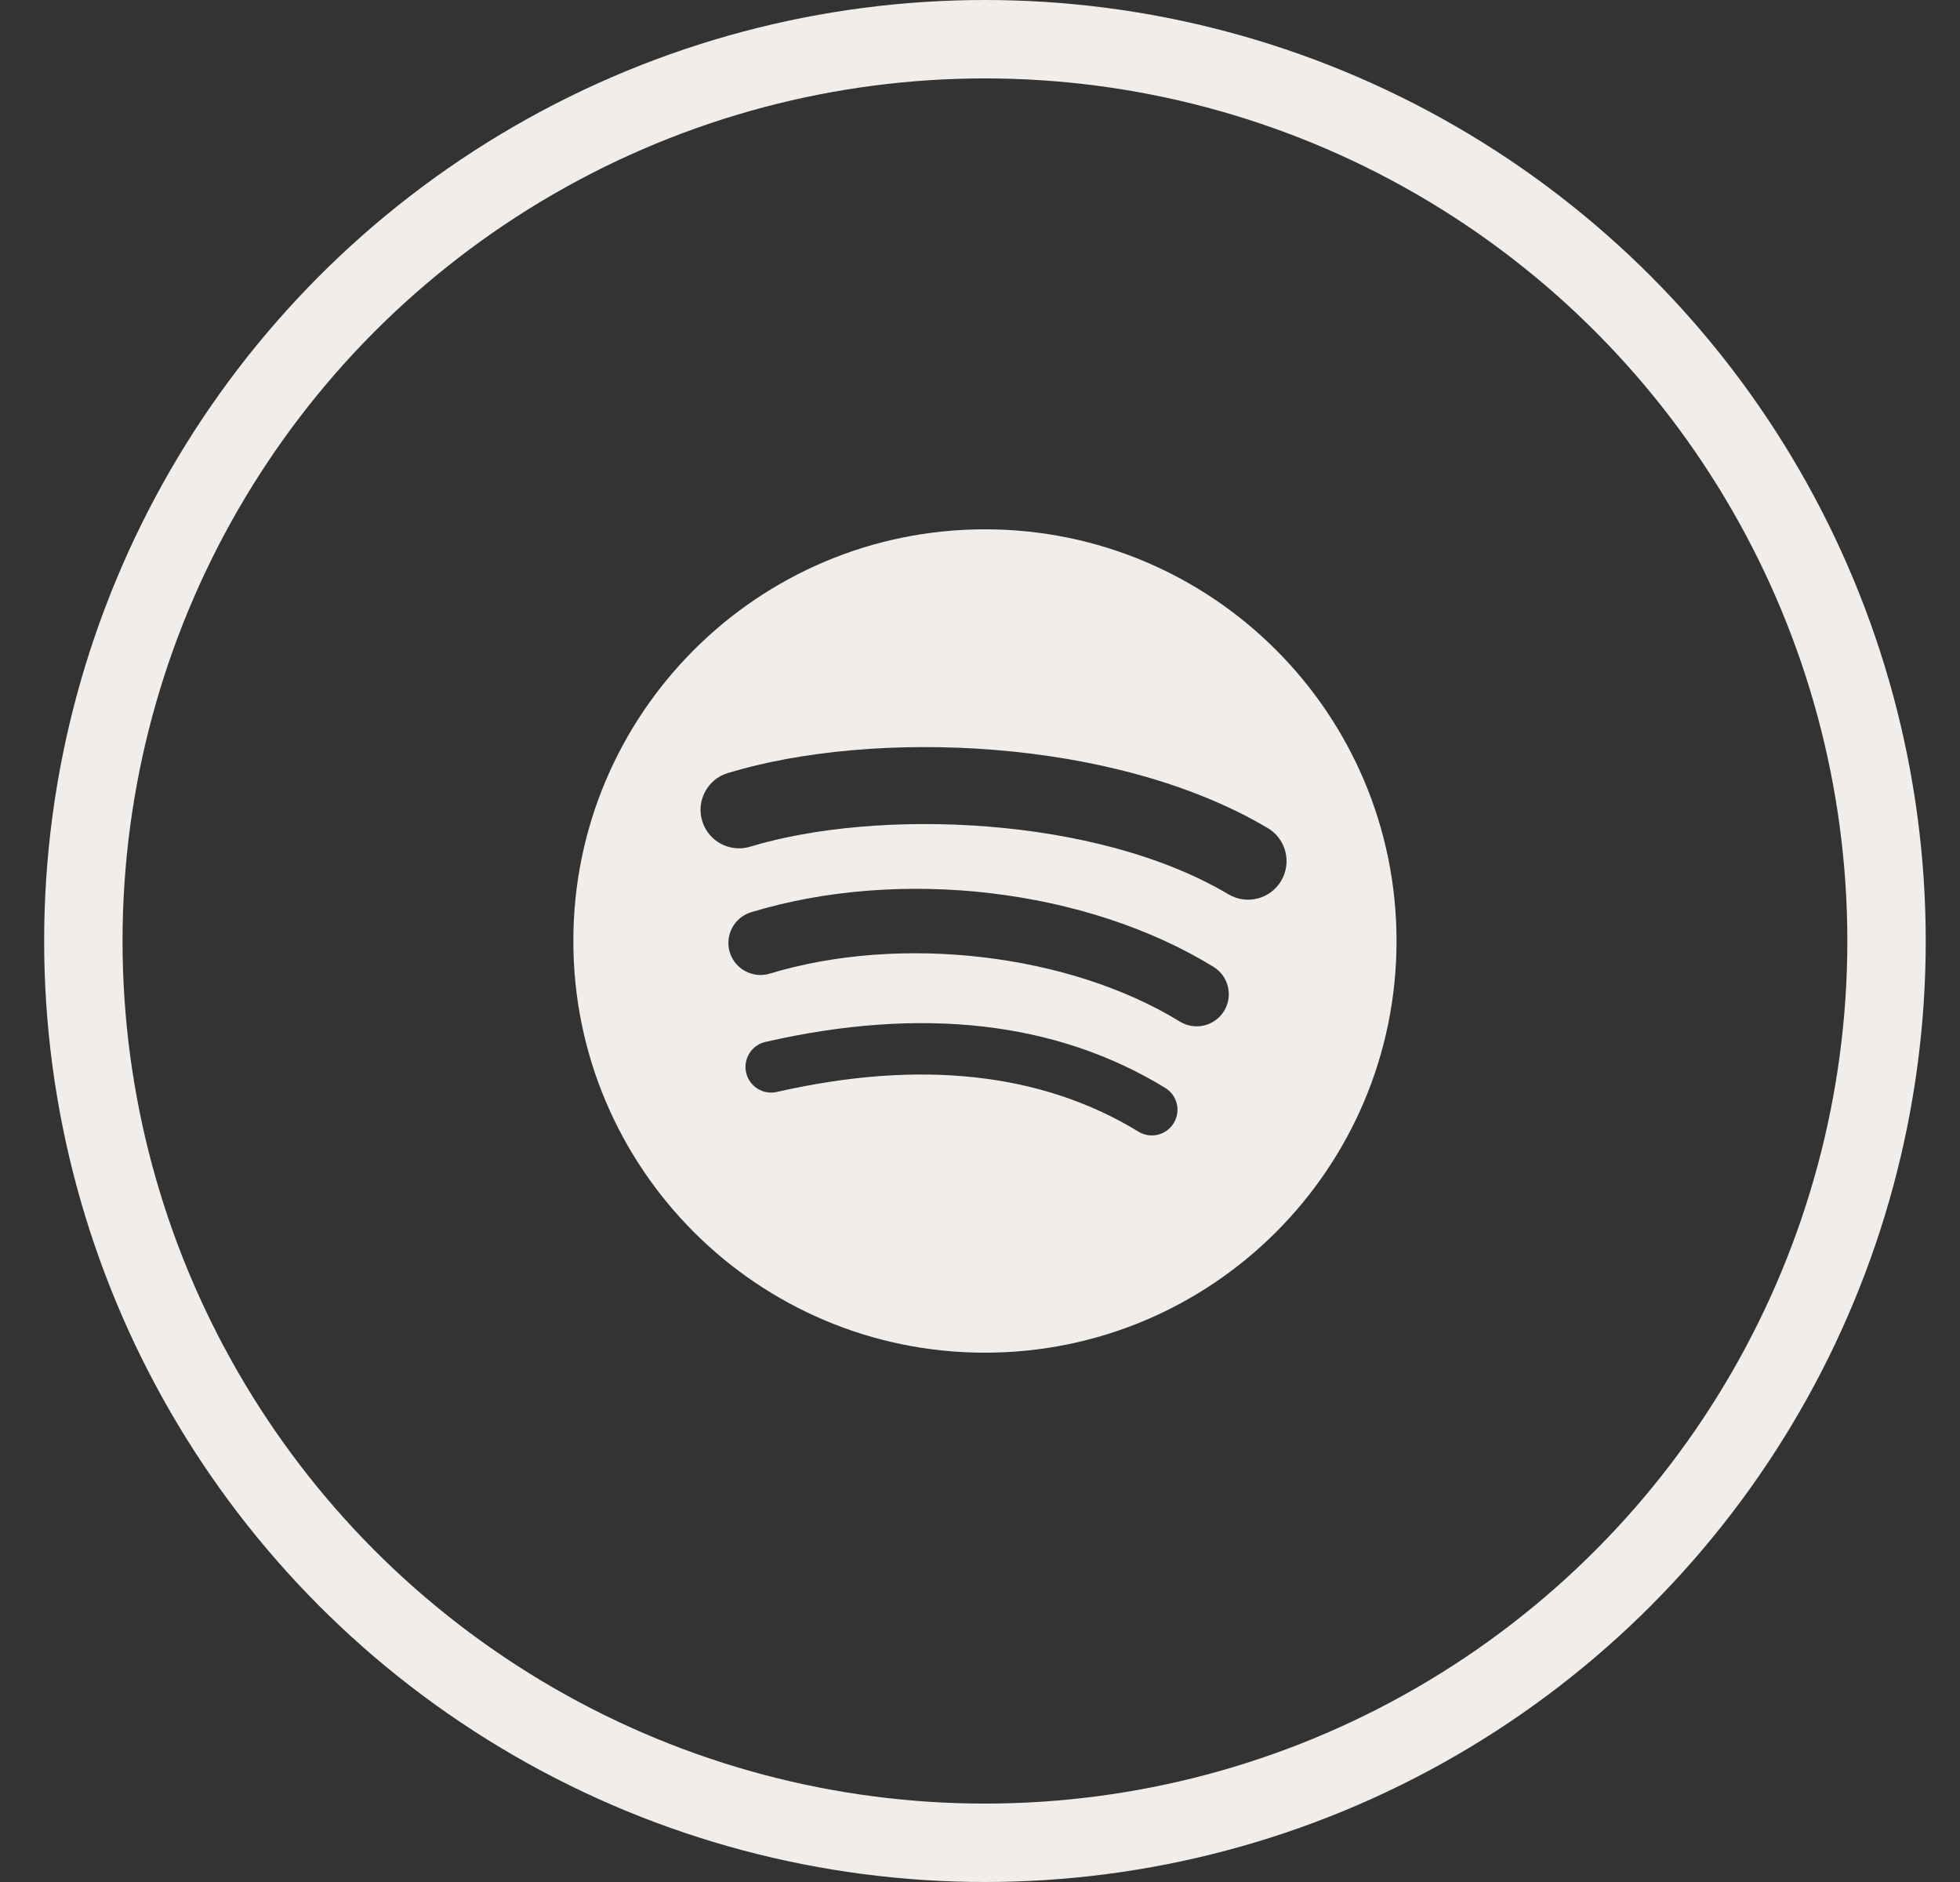 <svg width="25" height="24" viewBox="0 0 25 24" fill="none" xmlns="http://www.w3.org/2000/svg">
<rect x="0" y="0" width="25" height="24" fill="#333333" stroke="none"/>
<g id="Spotify 24x24">
<circle id="Ellipse 1" cx="12.563" cy="12" r="11.5" stroke="#F0EDEA"/>
<g id="iconmonstr-spotify-1 1">
<path id="Vector" fill-rule="evenodd" clip-rule="evenodd" d="M15.668 11.404C13.976 10.399 11.185 10.307 9.569 10.797C9.31 10.876 9.035 10.729 8.957 10.47C8.878 10.211 9.024 9.936 9.284 9.858C11.139 9.294 14.222 9.403 16.17 10.56C16.403 10.698 16.48 10.999 16.341 11.233C16.203 11.466 15.902 11.543 15.668 11.404ZM15.613 12.893C15.494 13.085 15.243 13.146 15.05 13.028C13.639 12.161 11.488 11.909 9.819 12.416C9.602 12.481 9.374 12.359 9.308 12.143C9.243 11.927 9.365 11.699 9.581 11.633C11.488 11.054 13.858 11.334 15.479 12.33C15.671 12.448 15.731 12.701 15.613 12.893ZM14.971 14.322C14.877 14.477 14.675 14.526 14.521 14.431C13.288 13.678 11.736 13.508 9.909 13.925C9.733 13.965 9.557 13.855 9.517 13.679C9.477 13.503 9.587 13.327 9.763 13.287C11.763 12.83 13.478 13.027 14.862 13.873C15.017 13.967 15.065 14.168 14.971 14.322ZM12.563 6.75C9.664 6.75 7.313 9.101 7.313 12C7.313 14.9 9.664 17.25 12.563 17.25C15.463 17.25 17.813 14.9 17.813 12C17.813 9.101 15.463 6.75 12.563 6.75Z" fill="#F0EDEA"/>
</g>
</g>
</svg>
